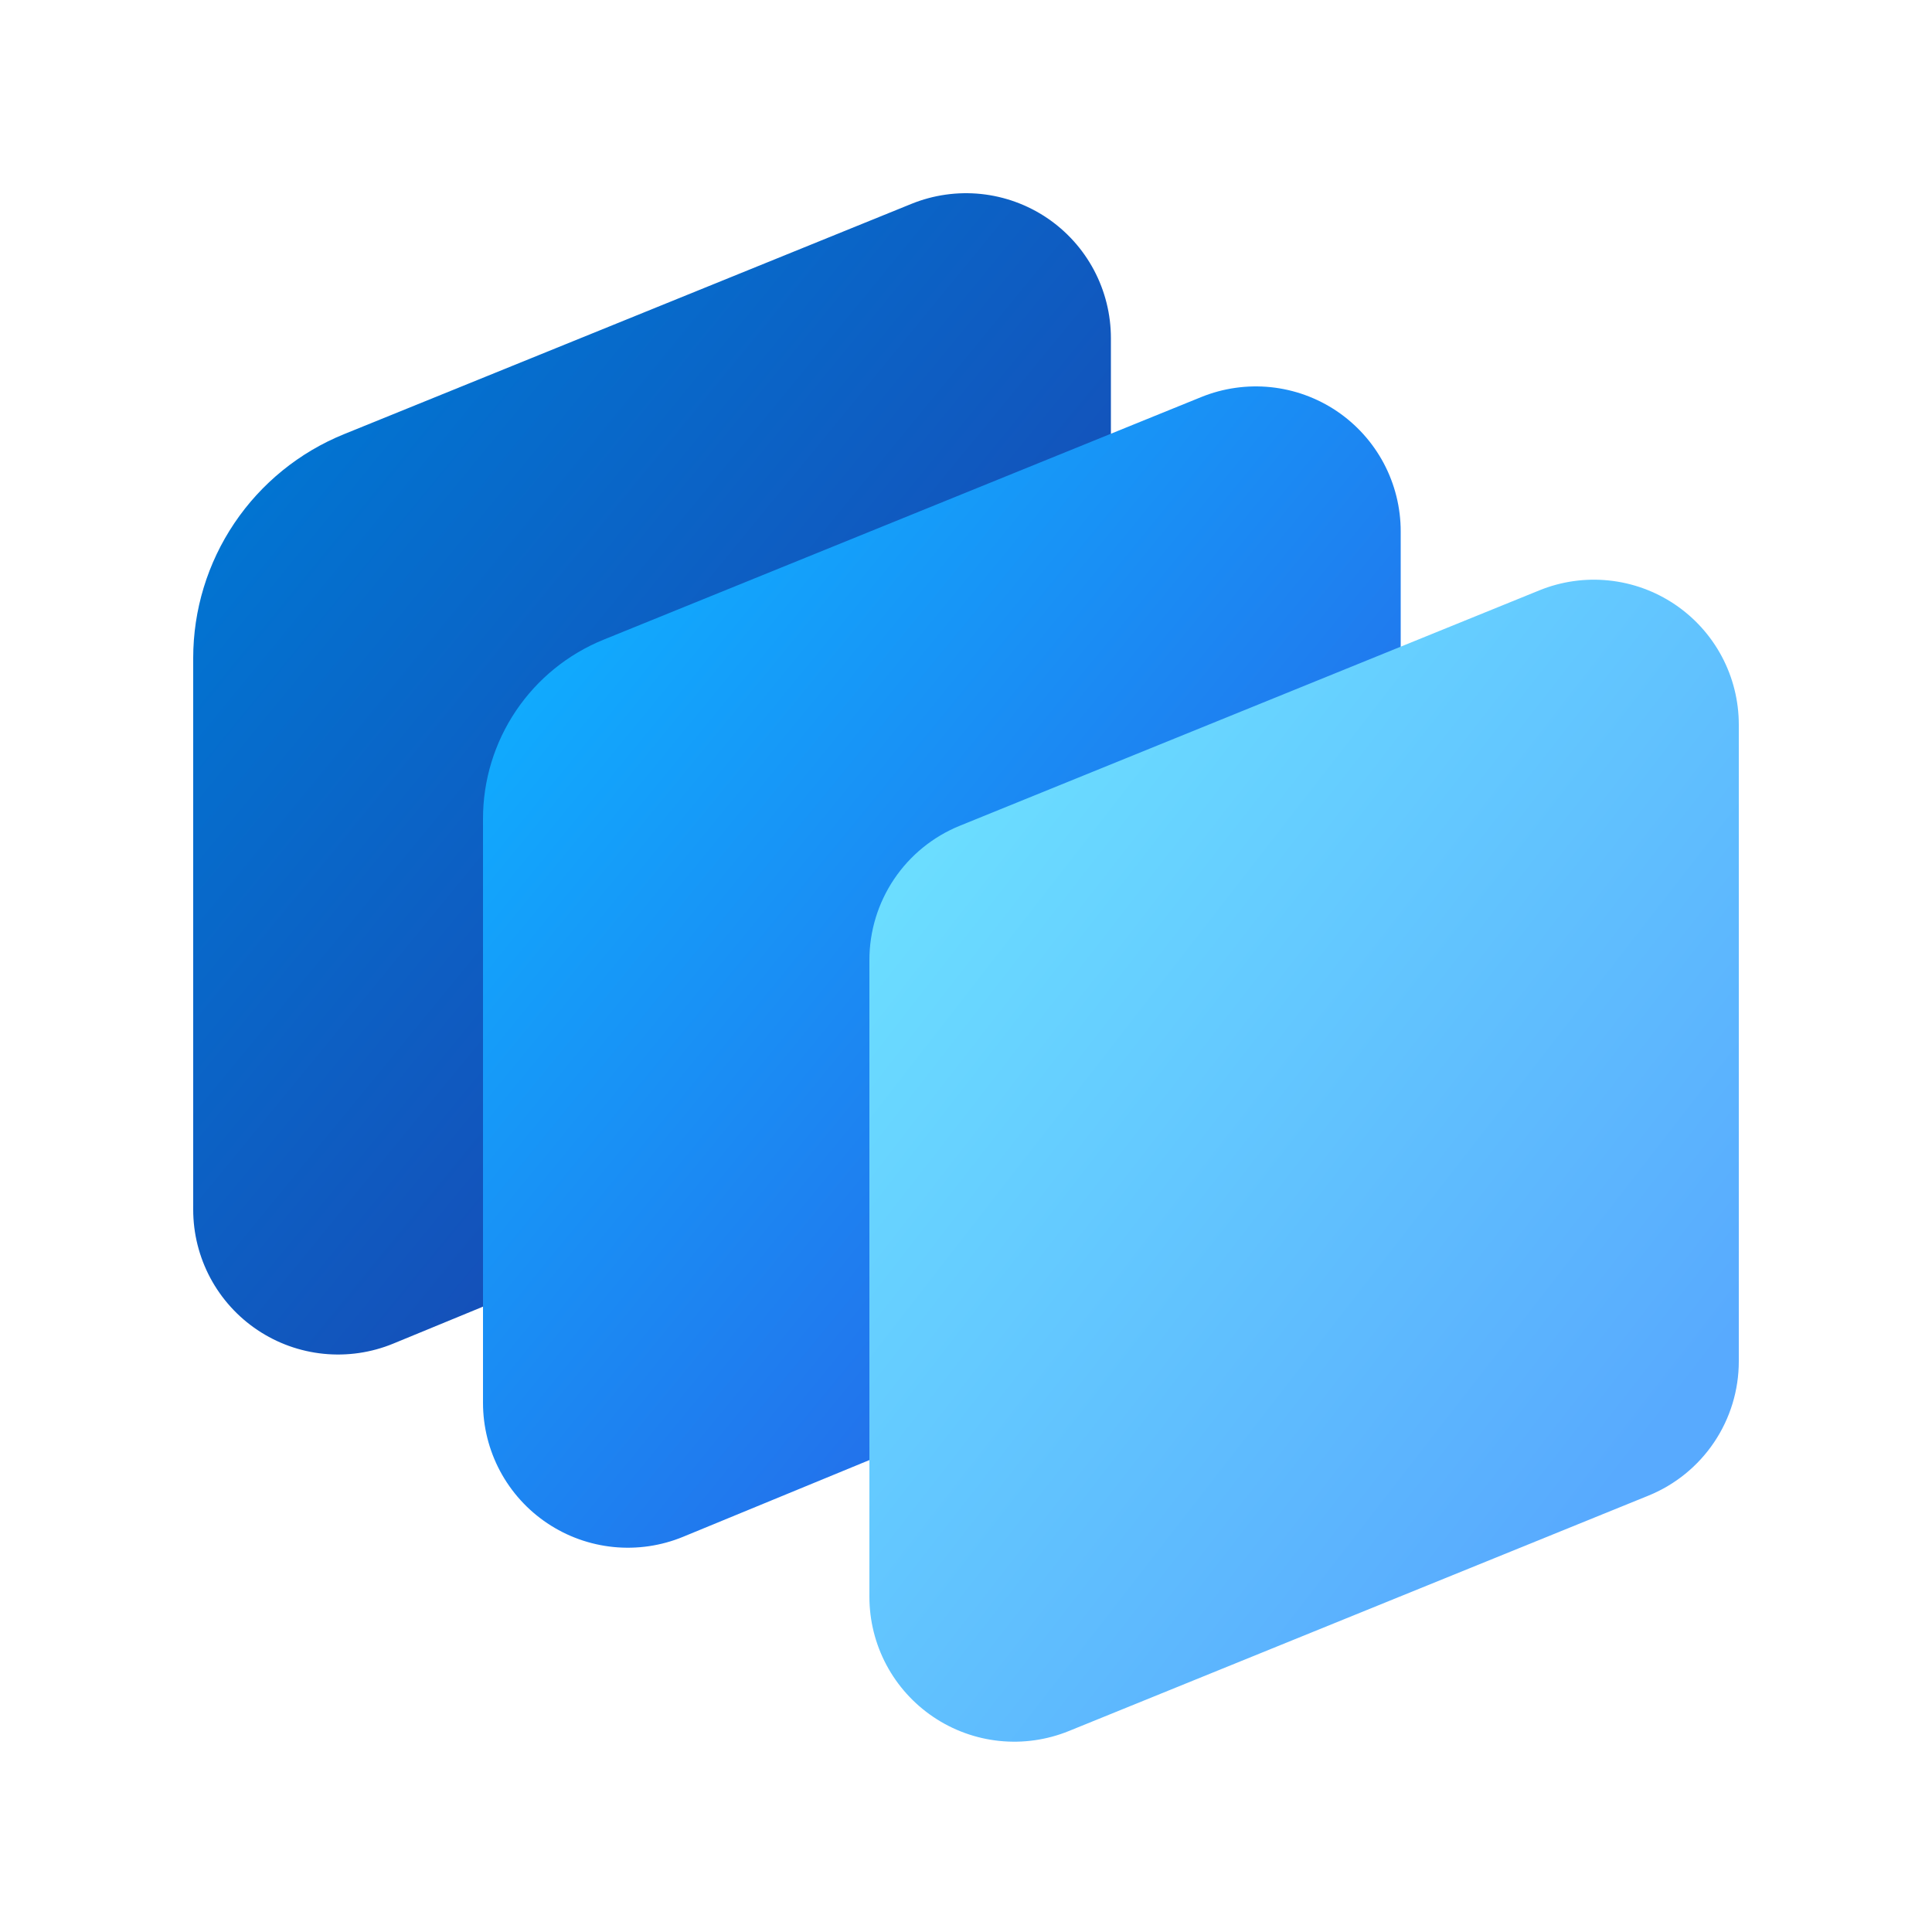 <svg width="80" height="80" viewBox="0 0 80 80" fill="none" xmlns="http://www.w3.org/2000/svg">
<path d="M46 14C46 13.017 45.758 12.049 45.297 11.181C44.835 10.313 44.167 9.572 43.352 9.023C42.536 8.474 41.598 8.134 40.62 8.032C39.643 7.931 38.655 8.071 37.744 8.44L14.24 17.98C12.396 18.729 10.817 20.011 9.705 21.662C8.593 23.313 8 25.258 8 27.248V50.088C8 51.074 8.243 52.044 8.707 52.914C9.171 53.783 9.842 54.525 10.661 55.073C11.48 55.622 12.421 55.96 13.402 56.058C14.383 56.156 15.373 56.011 16.284 55.636L42.284 44.928C43.383 44.476 44.324 43.707 44.985 42.719C45.647 41.731 46 40.569 46 39.38V14Z" fill="url(#paint0_linear_524_532)"/>
<path d="M58 22C58 21.017 57.758 20.049 57.297 19.181C56.835 18.314 56.167 17.573 55.352 17.023C54.536 16.474 53.598 16.134 52.62 16.032C51.643 15.931 50.655 16.071 49.744 16.44L24.992 26.488C23.517 27.087 22.254 28.112 21.365 29.432C20.475 30.753 20 32.308 20 33.9V58.088C20 59.074 20.243 60.044 20.707 60.914C21.171 61.783 21.842 62.525 22.661 63.073C23.48 63.622 24.422 63.96 25.402 64.058C26.383 64.156 27.373 64.011 28.284 63.636L54.284 52.928C55.383 52.476 56.324 51.707 56.985 50.719C57.647 49.731 58 48.569 58 47.38V22Z" fill="url(#paint1_linear_524_532)"/>
<path d="M72 30.006C72 29.022 71.759 28.054 71.297 27.185C70.835 26.317 70.166 25.576 69.35 25.026C68.534 24.477 67.596 24.137 66.618 24.036C65.639 23.934 64.651 24.075 63.74 24.446L39.74 34.194C38.634 34.643 37.688 35.413 37.022 36.403C36.355 37.394 36 38.56 36 39.754V66.118C36 67.101 36.241 68.07 36.703 68.938C37.165 69.806 37.834 70.548 38.65 71.097C39.465 71.646 40.404 71.987 41.382 72.088C42.361 72.189 43.349 72.048 44.26 71.678L68.26 61.93C69.366 61.48 70.312 60.711 70.978 59.721C71.645 58.73 72 57.563 72 56.37V30.006Z" fill="url(#paint2_linear_524_532)"/>
<defs>
<linearGradient id="paint0_linear_524_532" x1="9.356" y1="17.012" x2="41.94" y2="43.756" gradientUnits="userSpaceOnUse">
<stop stop-color="#0078D4"/>
<stop offset="1" stop-color="#1B44B1"/>
</linearGradient>
<linearGradient id="paint1_linear_524_532" x1="21.356" y1="25.012" x2="53.94" y2="51.756" gradientUnits="userSpaceOnUse">
<stop stop-color="#0FAFFF"/>
<stop offset="1" stop-color="#2764E7"/>
</linearGradient>
<linearGradient id="paint2_linear_524_532" x1="37.284" y1="33.022" x2="69.496" y2="58.054" gradientUnits="userSpaceOnUse">
<stop stop-color="#6CE0FF"/>
<stop offset="1" stop-color="#58AAFE"/>
</linearGradient>
</defs>
</svg>
